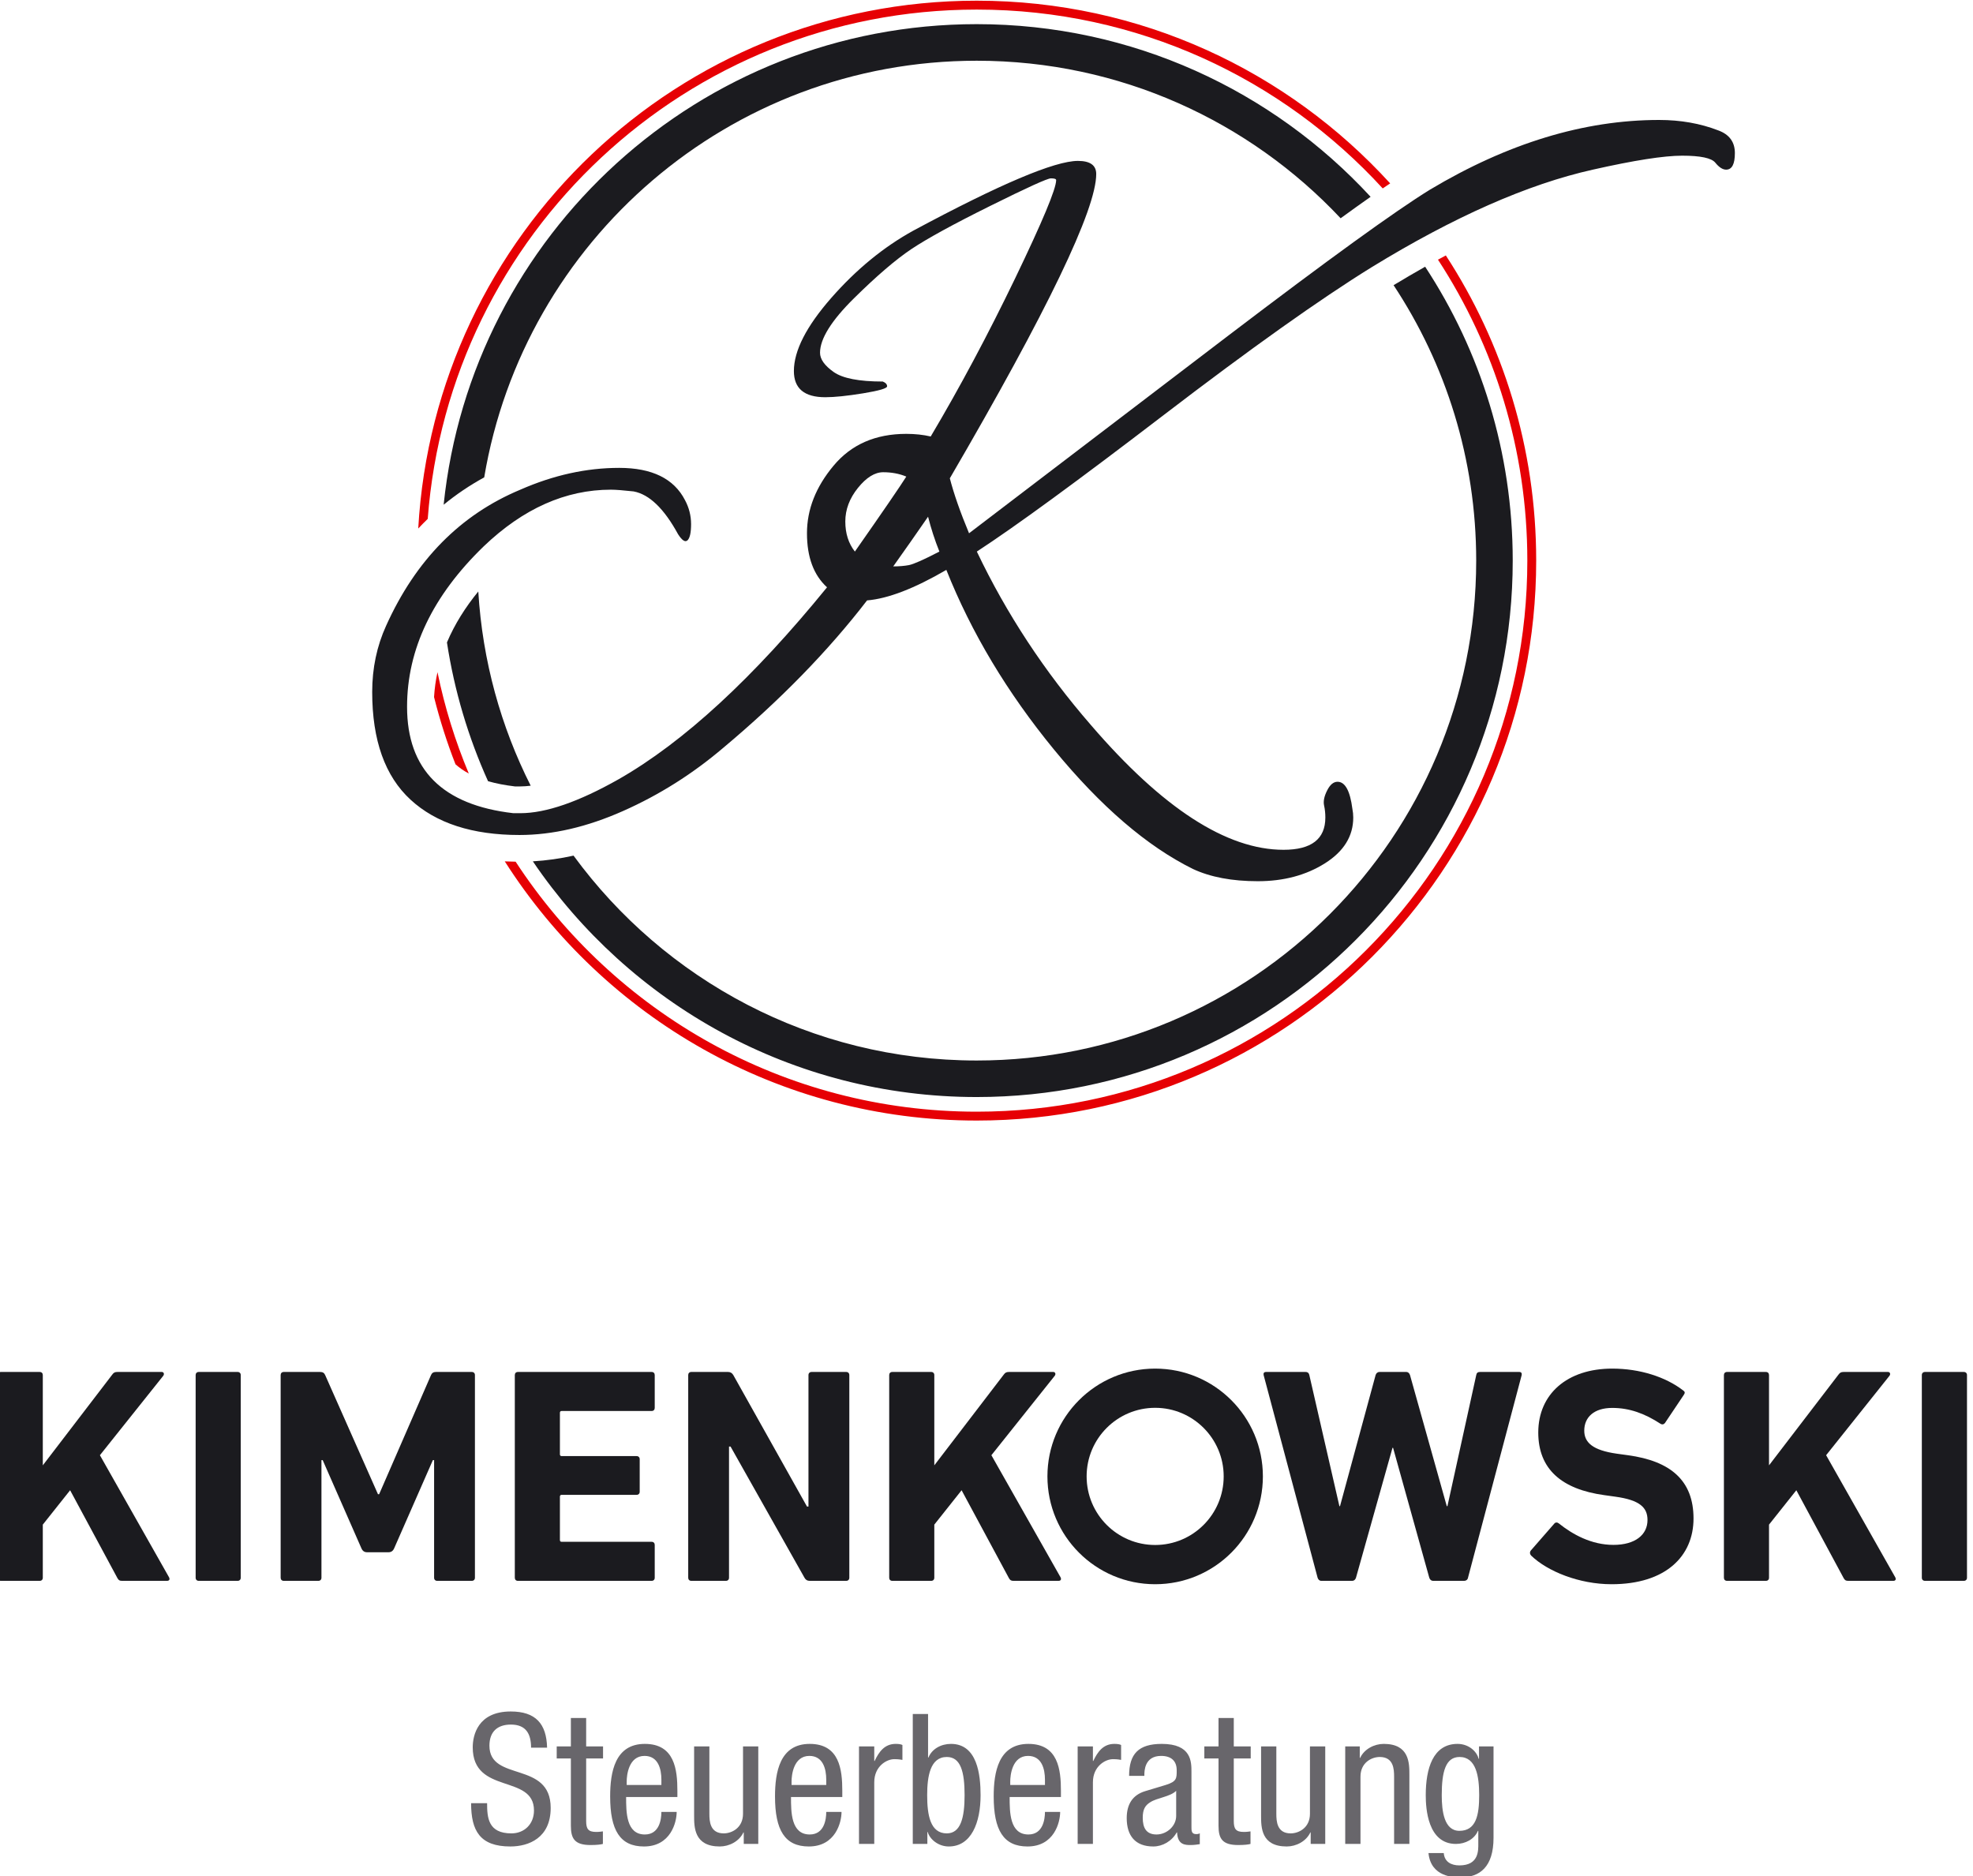 <?xml version="1.0" encoding="UTF-8" standalone="no"?>
<!DOCTYPE svg PUBLIC "-//W3C//DTD SVG 1.1//EN" "http://www.w3.org/Graphics/SVG/1.1/DTD/svg11.dtd">
<svg width="100%" height="100%" viewBox="0 0 551 524" version="1.1" xmlns="http://www.w3.org/2000/svg" xmlns:xlink="http://www.w3.org/1999/xlink" xml:space="preserve" xmlns:serif="http://www.serif.com/" style="fill-rule:evenodd;clip-rule:evenodd;stroke-linejoin:round;stroke-miterlimit:2;">
    <g transform="matrix(1,0,0,1,-5381.98,-315.541)">
        <g transform="matrix(1.32,0,0,0.83,-3394.61,0.084)">
            <g id="Logo" transform="matrix(0.645,0,0,1.505,7397.65,60.993)">
                <g transform="matrix(8.601,0,0,5.867,-1161.55,209.295)">
                    <path d="M37.336,0.828C43.464,0.828 48.98,3.455 52.819,7.642C52.913,7.578 53.007,7.514 53.103,7.451C49.201,3.173 43.583,0.489 37.336,0.489C25.964,0.489 16.67,9.388 16.037,20.602C16.155,20.477 16.276,20.354 16.399,20.235C17.212,9.381 26.276,0.828 37.336,0.828ZM54.926,10.357C57.08,13.654 58.334,17.593 58.334,21.825C58.334,33.421 48.932,42.823 37.336,42.823C29.975,42.823 23.499,39.032 19.751,33.297C19.613,33.295 19.474,33.291 19.337,33.285C23.126,39.222 29.771,43.161 37.336,43.161C49.121,43.161 58.672,33.608 58.672,21.825C58.672,17.535 57.405,13.541 55.226,10.196C55.126,10.249 55.026,10.302 54.926,10.357ZM17.965,29.938C17.449,28.706 17.045,27.414 16.771,26.076C16.704,26.383 16.66,26.699 16.64,27.024C16.86,27.901 17.133,28.756 17.458,29.586C17.608,29.721 17.778,29.837 17.965,29.938Z" style="fill:rgb(230,0,4);"/>
                </g>
                <g transform="matrix(8.601,0,0,5.867,-1161.55,209.295)">
                    <path d="M37.336,2.777C42.808,2.777 47.74,5.085 51.214,8.78C51.59,8.507 51.971,8.232 52.357,7.962C48.623,3.918 43.276,1.383 37.336,1.383C26.767,1.383 18.071,9.407 17.006,19.695C17.482,19.305 17.997,18.957 18.553,18.653C20.064,9.643 27.898,2.777 37.336,2.777ZM53.233,11.33C55.224,14.338 56.384,17.946 56.384,21.825C56.384,32.344 47.856,40.873 37.336,40.873C31.022,40.873 25.426,37.798 21.96,33.066C21.45,33.179 20.932,33.253 20.408,33.284C24.085,38.704 30.294,42.265 37.336,42.265C48.626,42.265 57.777,33.114 57.777,21.825C57.777,17.69 56.549,13.842 54.437,10.626C54.029,10.857 53.627,11.091 53.233,11.33ZM20.326,30.402C19.19,28.154 18.488,25.651 18.327,23.001C17.836,23.601 17.426,24.247 17.132,24.942C17.416,26.798 17.951,28.573 18.699,30.23C19.011,30.32 19.354,30.385 19.724,30.429L19.93,30.429C20.058,30.429 20.19,30.419 20.326,30.402Z" style="fill:rgb(27,27,31);"/>
                </g>
                <g transform="matrix(8.601,0,0,5.867,-1161.55,209.295)">
                    <path d="M41.195,6.594C41.661,6.594 41.893,6.761 41.893,7.093C41.893,8.444 40.032,12.309 36.31,18.689C36.466,19.288 36.71,19.986 37.043,20.783L46.943,13.241C50.732,10.36 53.289,8.51 54.619,7.691C57.587,5.919 60.501,5.034 63.358,5.034C64.177,5.034 64.93,5.166 65.617,5.432C66.039,5.587 66.249,5.875 66.249,6.295C66.249,6.716 66.138,6.927 65.916,6.927C65.784,6.927 65.645,6.838 65.502,6.661C65.357,6.484 64.937,6.395 64.239,6.395C63.541,6.395 62.405,6.573 60.833,6.927C58.352,7.481 55.538,8.721 52.392,10.648C50.421,11.867 47.786,13.739 44.484,16.264C41.185,18.789 38.803,20.528 37.34,21.48C38.47,23.851 39.921,26.055 41.693,28.093C44.418,31.26 46.865,32.844 49.037,32.844C50.1,32.844 50.631,32.434 50.631,31.615C50.631,31.459 50.616,31.304 50.582,31.15C50.549,30.995 50.586,30.806 50.699,30.584C50.809,30.363 50.942,30.252 51.096,30.252C51.385,30.252 51.574,30.596 51.662,31.282C51.684,31.393 51.695,31.503 51.695,31.615C51.695,32.324 51.335,32.905 50.616,33.359C49.895,33.813 49.043,34.041 48.056,34.041C47.071,34.041 46.246,33.885 45.582,33.575C43.832,32.711 42.065,31.194 40.281,29.023C38.499,26.852 37.131,24.571 36.177,22.178C34.96,22.887 33.952,23.275 33.154,23.341C31.669,25.269 29.842,27.14 27.671,28.957C26.498,29.954 25.224,30.756 23.85,31.365C22.477,31.975 21.16,32.28 19.897,32.28C18.102,32.28 16.717,31.831 15.743,30.934C14.768,30.037 14.281,28.668 14.281,26.831C14.281,25.921 14.459,25.081 14.813,24.304C15.943,21.801 17.648,20.074 19.93,19.122C21.193,18.568 22.45,18.291 23.701,18.291C24.953,18.291 25.789,18.701 26.21,19.52C26.365,19.808 26.442,20.113 26.442,20.434C26.442,20.755 26.398,20.959 26.31,21.048C26.221,21.137 26.099,21.059 25.944,20.816C25.412,19.841 24.847,19.299 24.25,19.188C23.85,19.144 23.562,19.122 23.385,19.122C21.658,19.122 20.041,19.841 18.534,21.281C16.585,23.165 15.611,25.202 15.611,27.395C15.611,29.788 16.961,31.139 19.664,31.449L19.93,31.449C20.905,31.449 22.156,31.017 23.684,30.153C26.166,28.735 28.812,26.298 31.627,22.842C31.117,22.377 30.862,21.691 30.862,20.783C30.862,19.874 31.2,19.016 31.876,18.208C32.55,17.399 33.475,16.995 34.65,16.995C34.981,16.995 35.293,17.028 35.581,17.095C36.687,15.234 37.761,13.223 38.803,11.064C39.843,8.904 40.365,7.658 40.365,7.326C40.365,7.281 40.298,7.259 40.165,7.259C40.032,7.259 39.262,7.609 37.857,8.306C36.449,9.003 35.448,9.552 34.848,9.951C34.251,10.35 33.519,10.976 32.656,11.828C31.792,12.68 31.36,13.373 31.36,13.905C31.36,14.148 31.532,14.392 31.876,14.635C32.218,14.879 32.844,15.001 33.752,15.001C33.863,15.045 33.918,15.107 33.918,15.184C33.918,15.261 33.613,15.35 33.005,15.45C32.395,15.549 31.914,15.599 31.56,15.599C30.762,15.599 30.363,15.267 30.363,14.602C30.363,13.827 30.839,12.897 31.792,11.811C32.745,10.726 33.786,9.874 34.916,9.252C38.215,7.481 40.31,6.594 41.195,6.594ZM35.912,21.48C35.735,21.038 35.591,20.594 35.48,20.152C35.037,20.793 34.594,21.425 34.152,22.045C34.373,22.045 34.573,22.029 34.749,21.996C34.925,21.962 35.314,21.791 35.912,21.48ZM34.65,18.623C34.384,18.512 34.09,18.457 33.769,18.457C33.449,18.457 33.127,18.656 32.805,19.055C32.484,19.454 32.324,19.88 32.324,20.333C32.324,20.789 32.446,21.17 32.689,21.48C33.775,19.93 34.427,18.977 34.65,18.623Z" style="fill:rgb(27,27,31);fill-rule:nonzero;"/>
                </g>
                <g transform="matrix(8.601,0,0,5.867,-1161.55,209.295)">
                    <path d="M44.141,52.613C46.41,52.613 48.249,54.453 48.249,56.72C48.249,58.99 46.41,60.829 44.141,60.829C41.872,60.829 40.032,58.99 40.032,56.72C40.032,54.453 41.872,52.613 44.141,52.613ZM44.141,54.107C45.584,54.107 46.754,55.278 46.754,56.72C46.754,58.164 45.584,59.334 44.141,59.334C42.697,59.334 41.527,58.164 41.527,56.72C41.527,55.278 42.697,54.107 44.141,54.107Z" style="fill:rgb(27,27,31);"/>
                </g>
                <g transform="matrix(8.601,0,0,5.867,-1161.55,209.295)">
                    <path d="M65.831,60.583C65.831,60.653 65.878,60.7 65.949,60.7L67.434,60.7C67.505,60.7 67.551,60.653 67.551,60.583L67.551,58.558L68.593,57.248L70.396,60.594C70.443,60.676 70.477,60.7 70.571,60.7L72.293,60.7C72.375,60.7 72.409,60.642 72.362,60.559L69.729,55.913L72.14,52.893C72.199,52.824 72.164,52.741 72.092,52.741L70.396,52.741C70.301,52.741 70.255,52.765 70.197,52.846L67.551,56.299L67.551,52.858C67.551,52.789 67.505,52.741 67.434,52.741L65.949,52.741C65.878,52.741 65.831,52.789 65.831,52.858L65.831,60.583Z" style="fill:rgb(27,27,31);"/>
                </g>
                <g transform="matrix(8.601,0,0,5.867,-1161.55,209.295)">
                    <path d="M61.548,60.829C63.608,60.829 64.672,59.763 64.672,58.324C64.672,56.884 63.806,56.135 62.168,55.913L61.747,55.855C60.834,55.726 60.505,55.433 60.505,54.976C60.505,54.473 60.869,54.111 61.572,54.111C62.227,54.111 62.812,54.322 63.42,54.72C63.479,54.754 63.538,54.743 63.584,54.684L64.298,53.619C64.357,53.537 64.345,53.49 64.276,53.444C63.608,52.929 62.625,52.613 61.572,52.613C59.851,52.613 58.751,53.584 58.751,55.047C58.751,56.452 59.652,57.212 61.267,57.434L61.688,57.493C62.635,57.622 62.917,57.915 62.917,58.382C62.917,58.945 62.449,59.33 61.618,59.33C60.776,59.33 60.061,58.932 59.534,58.511C59.476,58.464 59.406,58.464 59.359,58.523L58.47,59.541C58.412,59.611 58.435,59.693 58.482,59.74C59.101,60.337 60.307,60.829 61.548,60.829Z" style="fill:rgb(27,27,31);"/>
                </g>
                <g transform="matrix(8.601,0,0,5.867,-1161.55,209.295)">
                    <path d="M55.918,60.7C56.001,60.7 56.059,60.653 56.071,60.583L58.119,52.858C58.129,52.789 58.107,52.741 58.026,52.741L56.527,52.741C56.445,52.741 56.399,52.777 56.386,52.858L55.287,57.855L55.262,57.855L53.859,52.858C53.835,52.789 53.789,52.741 53.718,52.741L52.7,52.741C52.619,52.741 52.571,52.789 52.548,52.858L51.19,57.855L51.167,57.855L50.02,52.858C50.009,52.789 49.96,52.741 49.879,52.741L48.37,52.741C48.288,52.741 48.264,52.789 48.277,52.858L50.336,60.583C50.36,60.653 50.406,60.7 50.477,60.7L51.647,60.7C51.728,60.7 51.776,60.653 51.799,60.583L53.192,55.631L53.214,55.631L54.595,60.583C54.619,60.653 54.667,60.7 54.748,60.7L55.918,60.7Z" style="fill:rgb(27,27,31);"/>
                </g>
                <g transform="matrix(8.601,0,0,5.867,-1161.55,209.295)">
                    <path d="M33.998,60.583C33.998,60.653 34.044,60.7 34.115,60.7L35.602,60.7C35.671,60.7 35.718,60.653 35.718,60.583L35.718,58.558L36.759,57.248L38.562,60.594C38.609,60.676 38.644,60.7 38.738,60.7L40.458,60.7C40.541,60.7 40.575,60.642 40.529,60.559L37.895,55.913L40.306,52.893C40.365,52.824 40.33,52.741 40.259,52.741L38.562,52.741C38.469,52.741 38.421,52.765 38.363,52.846L35.718,56.299L35.718,52.858C35.718,52.789 35.671,52.741 35.602,52.741L34.115,52.741C34.044,52.741 33.998,52.789 33.998,52.858L33.998,60.583Z" style="fill:rgb(27,27,31);"/>
                </g>
                <g transform="matrix(8.601,0,0,5.867,-1161.55,209.295)">
                    <path d="M26.333,60.583C26.333,60.653 26.379,60.7 26.45,60.7L27.772,60.7C27.842,60.7 27.889,60.653 27.889,60.583L27.889,55.584L27.948,55.584L30.768,60.583C30.814,60.665 30.874,60.7 30.967,60.7L32.36,60.7C32.429,60.7 32.477,60.653 32.477,60.583L32.477,52.858C32.477,52.789 32.429,52.741 32.36,52.741L31.037,52.741C30.967,52.741 30.919,52.789 30.919,52.858L30.919,57.868L30.862,57.868L28.052,52.858C28.006,52.777 27.935,52.741 27.854,52.741L26.45,52.741C26.379,52.741 26.333,52.789 26.333,52.858L26.333,60.583Z" style="fill:rgb(27,27,31);"/>
                </g>
                <g transform="matrix(8.601,0,0,5.867,-1161.55,209.295)">
                    <path d="M19.72,60.583C19.72,60.653 19.766,60.7 19.836,60.7L24.94,60.7C25.01,60.7 25.056,60.653 25.056,60.583L25.056,59.33C25.056,59.26 25.01,59.213 24.94,59.213L21.51,59.213C21.463,59.213 21.44,59.191 21.44,59.143L21.44,57.493C21.44,57.447 21.463,57.423 21.51,57.423L24.366,57.423C24.436,57.423 24.483,57.375 24.483,57.306L24.483,56.065C24.483,55.995 24.436,55.947 24.366,55.947L21.51,55.947C21.463,55.947 21.44,55.924 21.44,55.877L21.44,54.297C21.44,54.251 21.463,54.228 21.51,54.228L24.94,54.228C25.01,54.228 25.056,54.18 25.056,54.111L25.056,52.858C25.056,52.789 25.01,52.741 24.94,52.741L19.836,52.741C19.766,52.741 19.72,52.789 19.72,52.858L19.72,60.583Z" style="fill:rgb(27,27,31);"/>
                </g>
                <g transform="matrix(8.601,0,0,5.867,-1161.55,209.295)">
                    <path d="M10.79,60.583C10.79,60.653 10.836,60.7 10.907,60.7L12.229,60.7C12.299,60.7 12.346,60.653 12.346,60.583L12.346,56.1L12.393,56.1L13.869,59.458C13.915,59.565 13.985,59.611 14.09,59.611L14.898,59.611C15.003,59.611 15.074,59.565 15.12,59.458L16.595,56.1L16.642,56.1L16.642,60.583C16.642,60.653 16.689,60.7 16.758,60.7L18.081,60.7C18.151,60.7 18.199,60.653 18.199,60.583L18.199,52.858C18.199,52.789 18.151,52.741 18.081,52.741L16.711,52.741C16.619,52.741 16.56,52.777 16.525,52.858L14.546,57.399L14.501,57.399L12.487,52.858C12.452,52.777 12.393,52.741 12.299,52.741L10.907,52.741C10.836,52.741 10.79,52.789 10.79,52.858L10.79,60.583Z" style="fill:rgb(27,27,31);"/>
                </g>
                <g transform="matrix(8.601,0,0,5.867,-1161.55,209.295)">
                    <path d="M7.548,60.583C7.548,60.653 7.595,60.7 7.666,60.7L9.152,60.7C9.221,60.7 9.268,60.653 9.268,60.583L9.268,52.858C9.268,52.789 9.221,52.741 9.152,52.741L7.666,52.741C7.595,52.741 7.548,52.789 7.548,52.858L7.548,60.583Z" style="fill:rgb(27,27,31);"/>
                </g>
                <g transform="matrix(8.601,0,0,5.867,-1161.55,209.295)">
                    <path d="M73.379,60.583C73.379,60.653 73.427,60.7 73.497,60.7L74.984,60.7C75.053,60.7 75.101,60.653 75.101,60.583L75.101,52.858C75.101,52.789 75.053,52.741 74.984,52.741L73.497,52.741C73.427,52.741 73.379,52.789 73.379,52.858L73.379,60.583Z" style="fill:rgb(27,27,31);"/>
                </g>
                <g transform="matrix(8.601,0,0,5.867,-1161.55,209.295)">
                    <path d="M0,60.583C0,60.653 0.046,60.7 0.116,60.7L1.602,60.7C1.673,60.7 1.719,60.653 1.719,60.583L1.719,58.558L2.761,57.248L4.564,60.594C4.61,60.676 4.645,60.7 4.739,60.7L6.459,60.7C6.541,60.7 6.577,60.642 6.53,60.559L3.897,55.913L6.308,52.893C6.366,52.824 6.332,52.741 6.26,52.741L4.564,52.741C4.47,52.741 4.423,52.765 4.365,52.846L1.719,56.299L1.719,52.858C1.719,52.789 1.673,52.741 1.602,52.741L0.116,52.741C0.046,52.741 0,52.789 0,52.858L0,60.583Z" style="fill:rgb(27,27,31);"/>
                </g>
                <g transform="matrix(8.601,0,0,5.867,-1161.55,209.295)">
                    <path d="M20.951,67.058C20.929,66.143 20.513,65.678 19.564,65.678C18.309,65.678 18.115,66.587 18.115,67.044C18.115,68.861 20.451,68.049 20.451,69.45C20.451,69.976 20.077,70.323 19.591,70.323C18.705,70.323 18.663,69.727 18.663,69.172L18.053,69.172C18.053,70.226 18.392,70.822 19.55,70.822C20.251,70.822 21.088,70.497 21.088,69.352C21.088,67.543 18.752,68.375 18.752,66.982C18.752,66.455 19.05,66.177 19.571,66.177C20.153,66.177 20.34,66.539 20.34,67.058L20.951,67.058ZM21.858,67.009L21.318,67.009L21.318,67.468L21.858,67.468L21.858,70.032C21.858,70.517 21.998,70.767 22.607,70.767C22.85,70.767 23.002,70.747 23.079,70.725L23.079,70.247C23.016,70.253 22.954,70.268 22.822,70.268C22.517,70.268 22.441,70.15 22.441,69.852L22.441,67.468L23.085,67.468L23.085,67.009L22.441,67.009L22.441,65.927L21.858,65.927L21.858,67.009ZM25.92,68.937L25.92,68.701C25.92,67.897 25.817,66.913 24.679,66.913C23.536,66.913 23.356,67.994 23.356,68.916C23.356,70.199 23.73,70.822 24.645,70.822C25.664,70.822 25.893,69.901 25.893,69.505L25.31,69.505C25.31,69.79 25.234,70.365 24.679,70.365C23.965,70.365 23.965,69.512 23.965,68.937L25.92,68.937ZM23.987,68.479L23.987,68.34C23.987,68.119 24.056,67.371 24.667,67.371C25.186,67.371 25.31,67.863 25.31,68.278L25.31,68.479L23.987,68.479ZM29.005,67.009L28.423,67.009L28.423,69.575C28.423,70.108 28.001,70.323 27.688,70.323C27.162,70.323 27.14,69.859 27.14,69.575L27.14,67.009L26.558,67.009L26.558,69.644C26.558,70.087 26.558,70.822 27.536,70.822C27.896,70.822 28.278,70.628 28.437,70.288L28.451,70.288L28.451,70.725L29.005,70.725L29.005,67.009ZM32.209,68.937L32.209,68.701C32.209,67.897 32.104,66.913 30.967,66.913C29.824,66.913 29.643,67.994 29.643,68.916C29.643,70.199 30.018,70.822 30.932,70.822C31.952,70.822 32.18,69.901 32.18,69.505L31.597,69.505C31.597,69.79 31.522,70.365 30.967,70.365C30.253,70.365 30.253,69.512 30.253,68.937L32.209,68.937ZM30.274,68.479L30.274,68.34C30.274,68.119 30.343,67.371 30.953,67.371C31.473,67.371 31.597,67.863 31.597,68.278L31.597,68.479L30.274,68.479ZM32.846,70.725L33.428,70.725L33.428,68.375C33.428,67.766 33.899,67.495 34.19,67.495C34.378,67.495 34.447,67.516 34.502,67.523L34.502,66.955C34.447,66.927 34.364,66.913 34.246,66.913C33.824,66.913 33.608,67.211 33.442,67.564L33.428,67.564L33.428,67.009L32.846,67.009L32.846,70.725ZM34.897,70.725L35.453,70.725L35.453,70.268L35.465,70.268C35.543,70.545 35.868,70.822 36.27,70.822C37.129,70.822 37.483,69.915 37.483,68.868C37.483,68.09 37.359,66.913 36.353,66.913C35.972,66.913 35.626,67.107 35.495,67.432L35.48,67.432L35.48,65.775L34.897,65.775L34.897,70.725ZM35.446,68.868C35.446,68.147 35.563,67.412 36.194,67.412C36.727,67.412 36.873,67.979 36.873,68.868C36.873,69.72 36.727,70.323 36.194,70.323C35.563,70.323 35.446,69.624 35.446,68.868ZM40.547,68.937L40.547,68.701C40.547,67.897 40.443,66.913 39.307,66.913C38.163,66.913 37.983,67.994 37.983,68.916C37.983,70.199 38.356,70.822 39.272,70.822C40.291,70.822 40.518,69.901 40.518,69.505L39.938,69.505C39.938,69.79 39.861,70.365 39.307,70.365C38.591,70.365 38.591,69.512 38.591,68.937L40.547,68.937ZM38.614,68.479L38.614,68.34C38.614,68.119 38.682,67.371 39.293,67.371C39.813,67.371 39.938,67.863 39.938,68.278L39.938,68.479L38.614,68.479ZM41.185,70.725L41.767,70.725L41.767,68.375C41.767,67.766 42.239,67.495 42.531,67.495C42.716,67.495 42.787,67.516 42.842,67.523L42.842,66.955C42.787,66.927 42.703,66.913 42.585,66.913C42.163,66.913 41.948,67.211 41.781,67.564L41.767,67.564L41.767,67.009L41.185,67.009L41.185,70.725ZM43.729,68.132L43.729,68.098C43.729,67.959 43.729,67.371 44.368,67.371C44.755,67.371 44.962,67.564 44.962,67.917C44.962,68.222 44.97,68.347 44.54,68.479L43.757,68.715C43.279,68.861 43.056,69.214 43.056,69.741C43.056,70.406 43.376,70.822 44.069,70.822C44.422,70.822 44.775,70.622 44.962,70.288L44.977,70.288C44.998,70.767 45.29,70.767 45.502,70.767C45.649,70.767 45.794,70.74 45.843,70.733L45.843,70.317C45.816,70.337 45.781,70.351 45.705,70.351C45.517,70.351 45.525,70.212 45.525,70.053L45.525,67.979C45.525,67.592 45.525,66.913 44.394,66.913C43.506,66.913 43.147,67.293 43.147,68.132L43.729,68.132ZM44.942,69.658C44.942,70.046 44.582,70.365 44.193,70.365C43.798,70.365 43.667,70.108 43.667,69.727C43.667,69.401 43.764,69.255 43.951,69.138C44.215,68.964 44.713,68.93 44.942,68.701L44.942,69.658ZM46.557,67.009L46.016,67.009L46.016,67.468L46.557,67.468L46.557,70.032C46.557,70.517 46.696,70.767 47.306,70.767C47.548,70.767 47.702,70.747 47.777,70.725L47.777,70.247C47.715,70.253 47.653,70.268 47.521,70.268C47.215,70.268 47.139,70.15 47.139,69.852L47.139,67.468L47.785,67.468L47.785,67.009L47.139,67.009L47.139,65.927L46.557,65.927L46.557,67.009ZM50.627,67.009L50.044,67.009L50.044,69.575C50.044,70.108 49.622,70.323 49.309,70.323C48.783,70.323 48.762,69.859 48.762,69.575L48.762,67.009L48.18,67.009L48.18,69.644C48.18,70.087 48.18,70.822 49.157,70.822C49.517,70.822 49.899,70.628 50.058,70.288L50.072,70.288L50.072,70.725L50.627,70.725L50.627,67.009ZM51.389,70.725L51.971,70.725L51.971,68.161C51.971,67.626 52.394,67.412 52.706,67.412C53.233,67.412 53.253,67.876 53.253,68.161L53.253,70.725L53.836,70.725L53.836,68.09C53.836,67.647 53.836,66.913 52.858,66.913C52.499,66.913 52.117,67.107 51.958,67.446L51.944,67.446L51.944,67.009L51.389,67.009L51.389,70.725ZM57.045,67.009L56.491,67.009L56.491,67.481L56.477,67.481C56.401,67.183 56.083,66.913 55.673,66.913C54.73,66.913 54.46,67.863 54.46,68.868C54.46,69.36 54.529,70.725 55.611,70.725C55.978,70.725 56.319,70.539 56.45,70.226L56.464,70.226L56.464,70.711C56.464,70.967 56.491,71.543 55.743,71.543C55.437,71.543 55.173,71.412 55.147,71.072L54.564,71.072C54.655,72 55.555,72 55.785,72C56.526,72 57.045,71.598 57.045,70.49L57.045,67.009ZM55.75,67.412C56.38,67.412 56.498,68.147 56.498,68.868C56.498,69.63 56.38,70.226 55.743,70.226C55.16,70.226 55.07,69.47 55.07,68.868C55.07,67.979 55.215,67.412 55.75,67.412Z" style="fill:rgb(104,102,107);fill-rule:nonzero;"/>
                </g>
            </g>
        </g>
    </g>
</svg>
